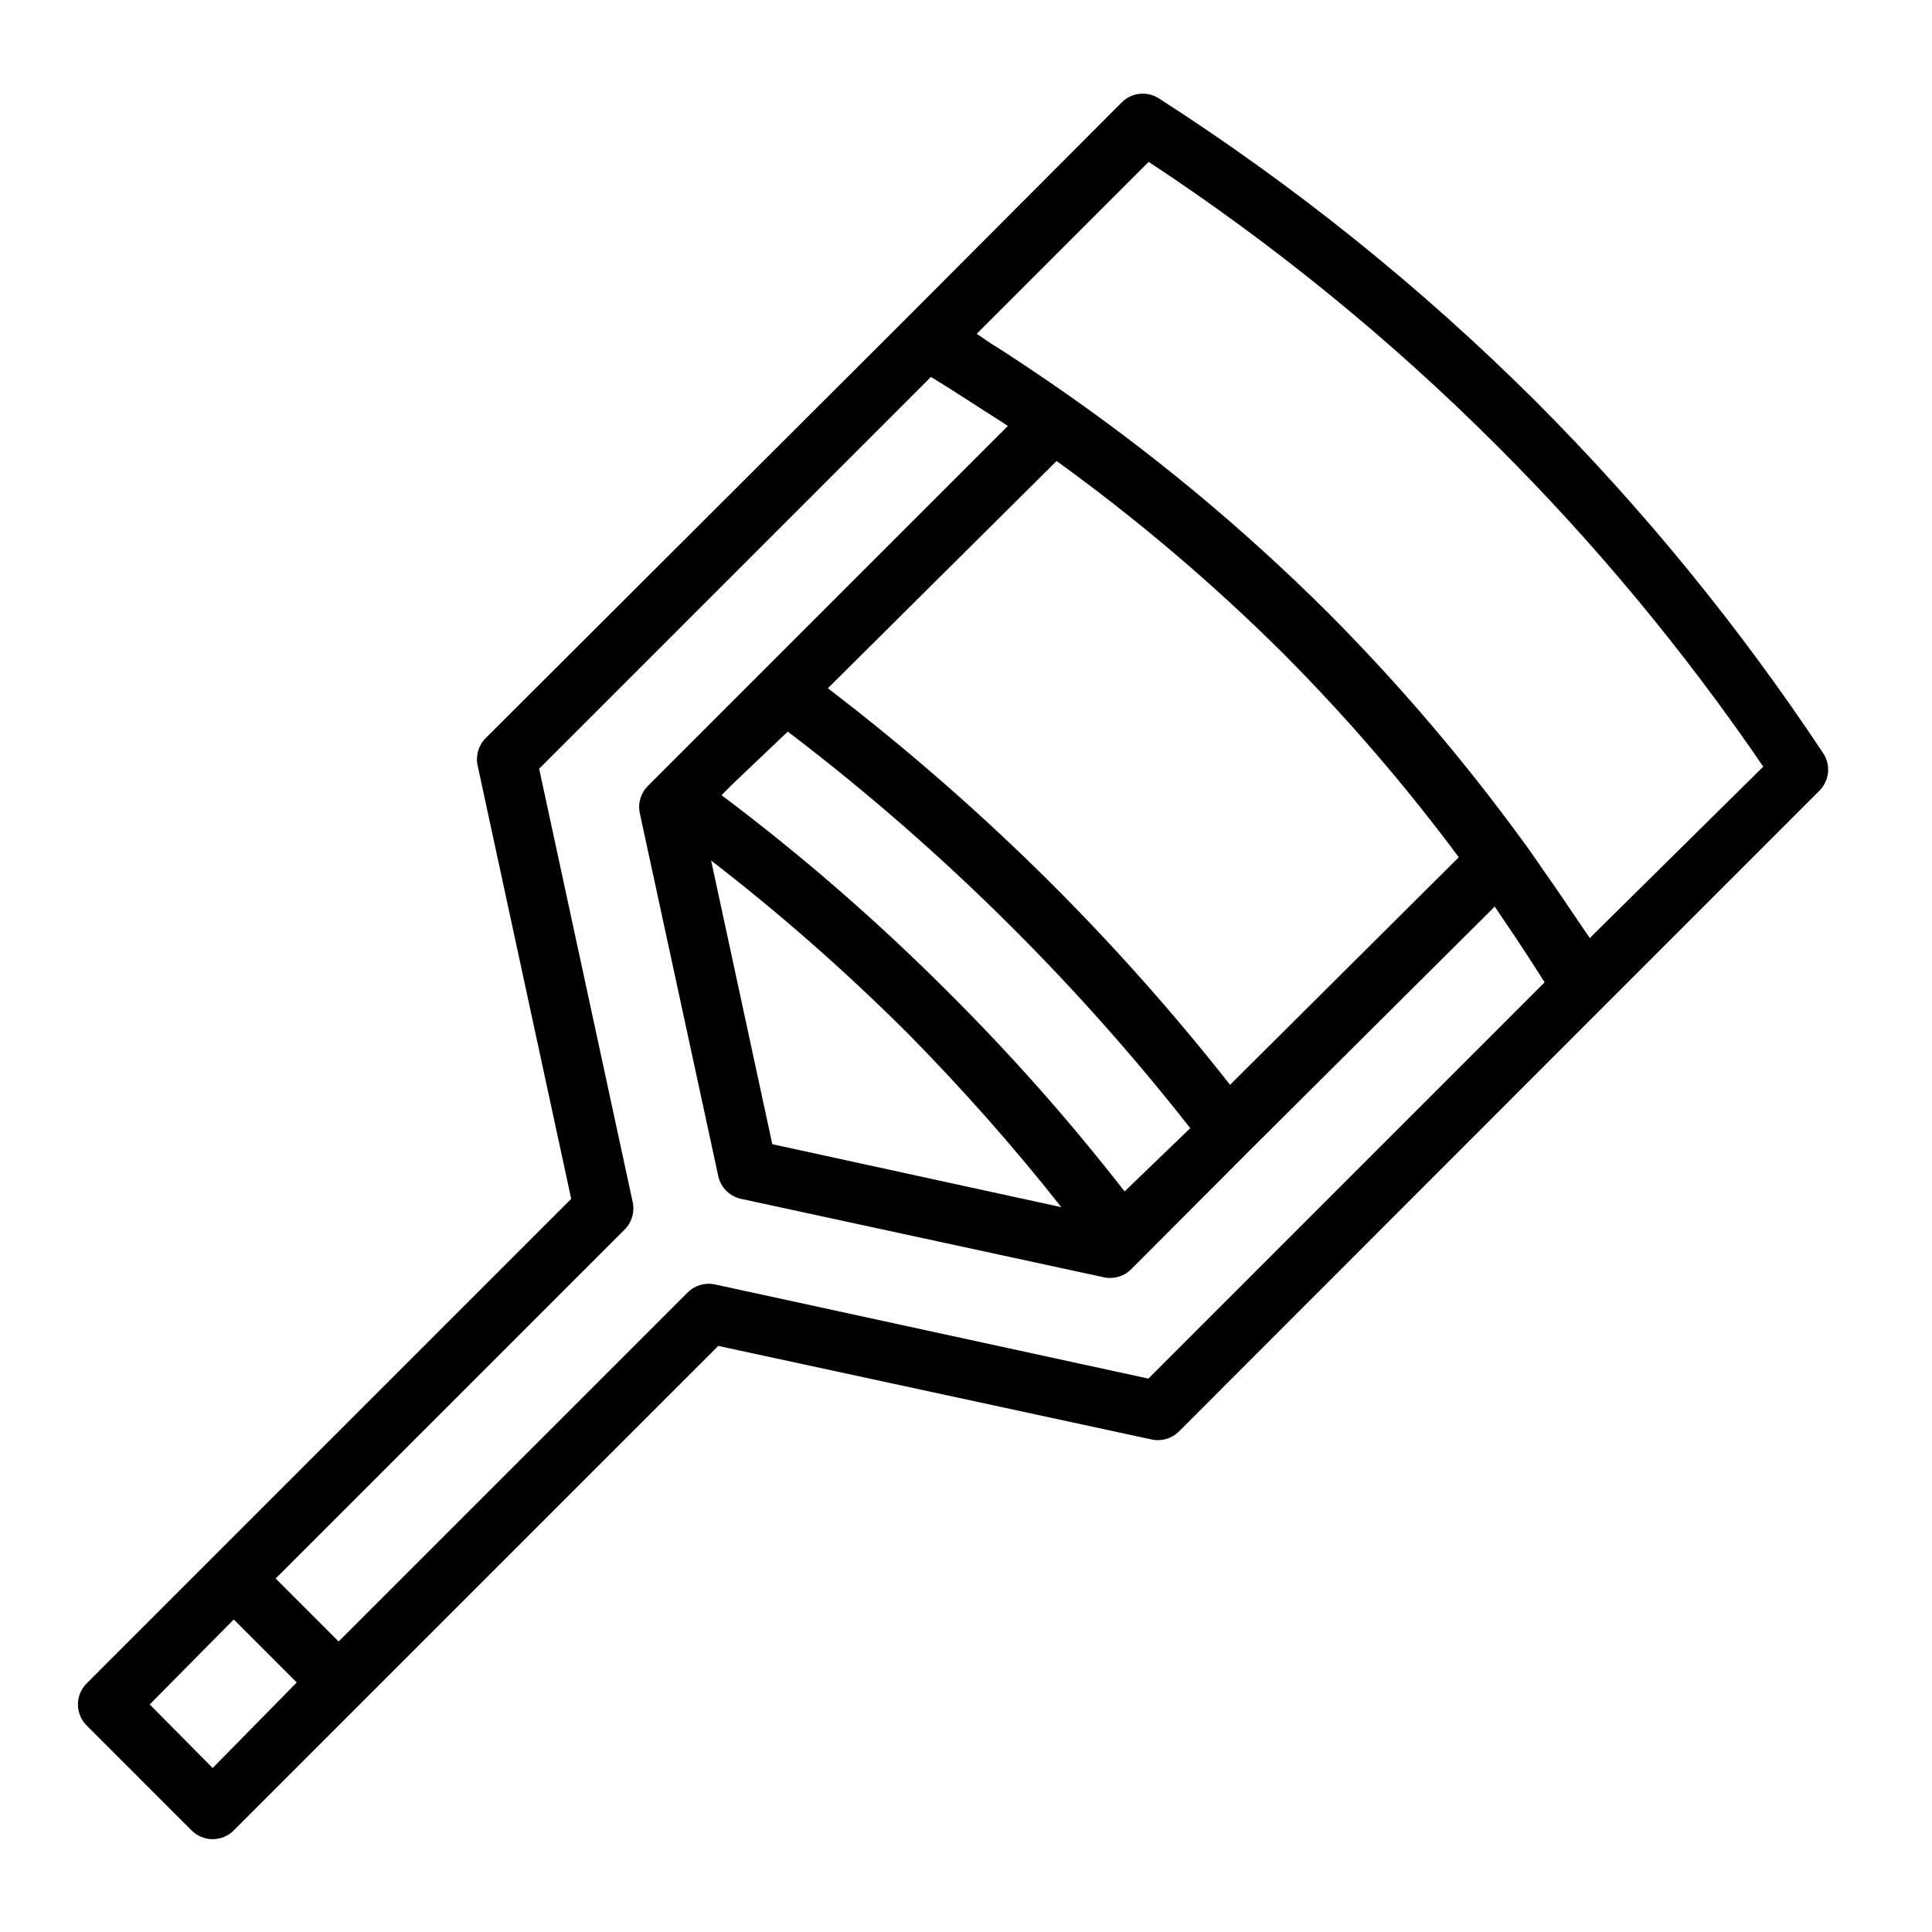 <?xml version="1.0" encoding="UTF-8"?>
<!-- Uploaded to: SVG Repo, www.svgrepo.com, Generator: SVG Repo Mixer Tools -->
<svg fill="#000000" width="800px" height="800px" version="1.1" viewBox="144 144 512 512" xmlns="http://www.w3.org/2000/svg">
 <path d="m551.06 250.43c-30.371-30.27-63.887-57.211-99.973-80.371-3.133-2-7.234-1.543-9.844 1.102l-56.992 57.148-111.55 111.31c-1.895 1.895-2.695 4.621-2.125 7.242l24.797 114.85-95.016 95.016-33.375 33.379c-1.492 1.477-2.332 3.488-2.332 5.586 0 2.102 0.84 4.113 2.332 5.59l27.785 27.789c1.48 1.492 3.492 2.328 5.59 2.328 2.102 0 4.113-0.836 5.59-2.328l33.379-33.379 95.016-95.012 114.85 24.797c2.617 0.57 5.348-0.23 7.242-2.129l112.57-112.65 57.152-57.152-0.004 0.004c2.66-2.641 3.09-6.793 1.023-9.918-22.219-33.52-47.719-64.742-76.121-93.207zm-350.7 362.11-16.688-16.848 22.277-22.512 16.688 16.688zm247.97-103.2-114.85-24.953c-2.617-0.57-5.348 0.23-7.242 2.125l-92.496 92.496-16.691-16.688 92.5-92.496c1.895-1.895 2.695-4.625 2.125-7.242l-24.797-114.86 103.83-103.83c6.219 3.777 12.359 7.871 18.344 11.652l2.047 1.34-95.414 95.406c-1.895 1.895-2.695 4.625-2.125 7.242l20.781 96.117h0.004c0.645 3.043 3.019 5.418 6.059 6.062l96.117 20.781c2.621 0.57 5.348-0.23 7.242-2.125l3.07-3.07 28.023-28.102 65.262-64.945c1.258 1.812 2.441 3.699 3.777 5.59 3.227 4.801 6.375 9.605 9.445 14.484zm35.898-192c16.719 16.816 32.215 34.812 46.363 53.844l-60.613 60.301c-14.668-18.668-30.441-36.438-47.23-53.215-18.633-18.57-38.461-35.898-59.355-51.879l60.613-60.219c21.383 15.453 41.52 32.559 60.223 51.168zm-42.195 142.4c-14.59-18.754-30.363-36.555-47.23-53.293-18.621-18.625-38.535-35.906-59.594-51.719l2.914-2.914 14.641-13.934c20.957 15.938 40.812 33.27 59.434 51.879 16.809 16.762 32.582 34.535 47.234 53.215zm-16.766 4.172-76.598-16.688-16.215-75.18v0.004c18.207 14.059 35.508 29.254 51.797 45.5 14.52 14.68 28.215 30.16 41.016 46.363zm140.04-71.32-2.363-3.465c-3.227-4.801-6.535-9.684-9.918-14.484-1.574-2.281-3.07-4.488-4.723-6.769l-0.473-0.629c-15.703-21.586-33.047-41.93-51.879-60.852-22.598-22.508-47.207-42.902-73.523-60.93-5.434-3.699-10.785-7.32-16.215-10.707-1.102-0.707-2.203-1.574-3.387-2.281l45.578-45.578c33.129 21.809 63.961 46.918 92.023 74.941 26.25 26.152 49.969 54.727 70.852 85.332z"/>
</svg>